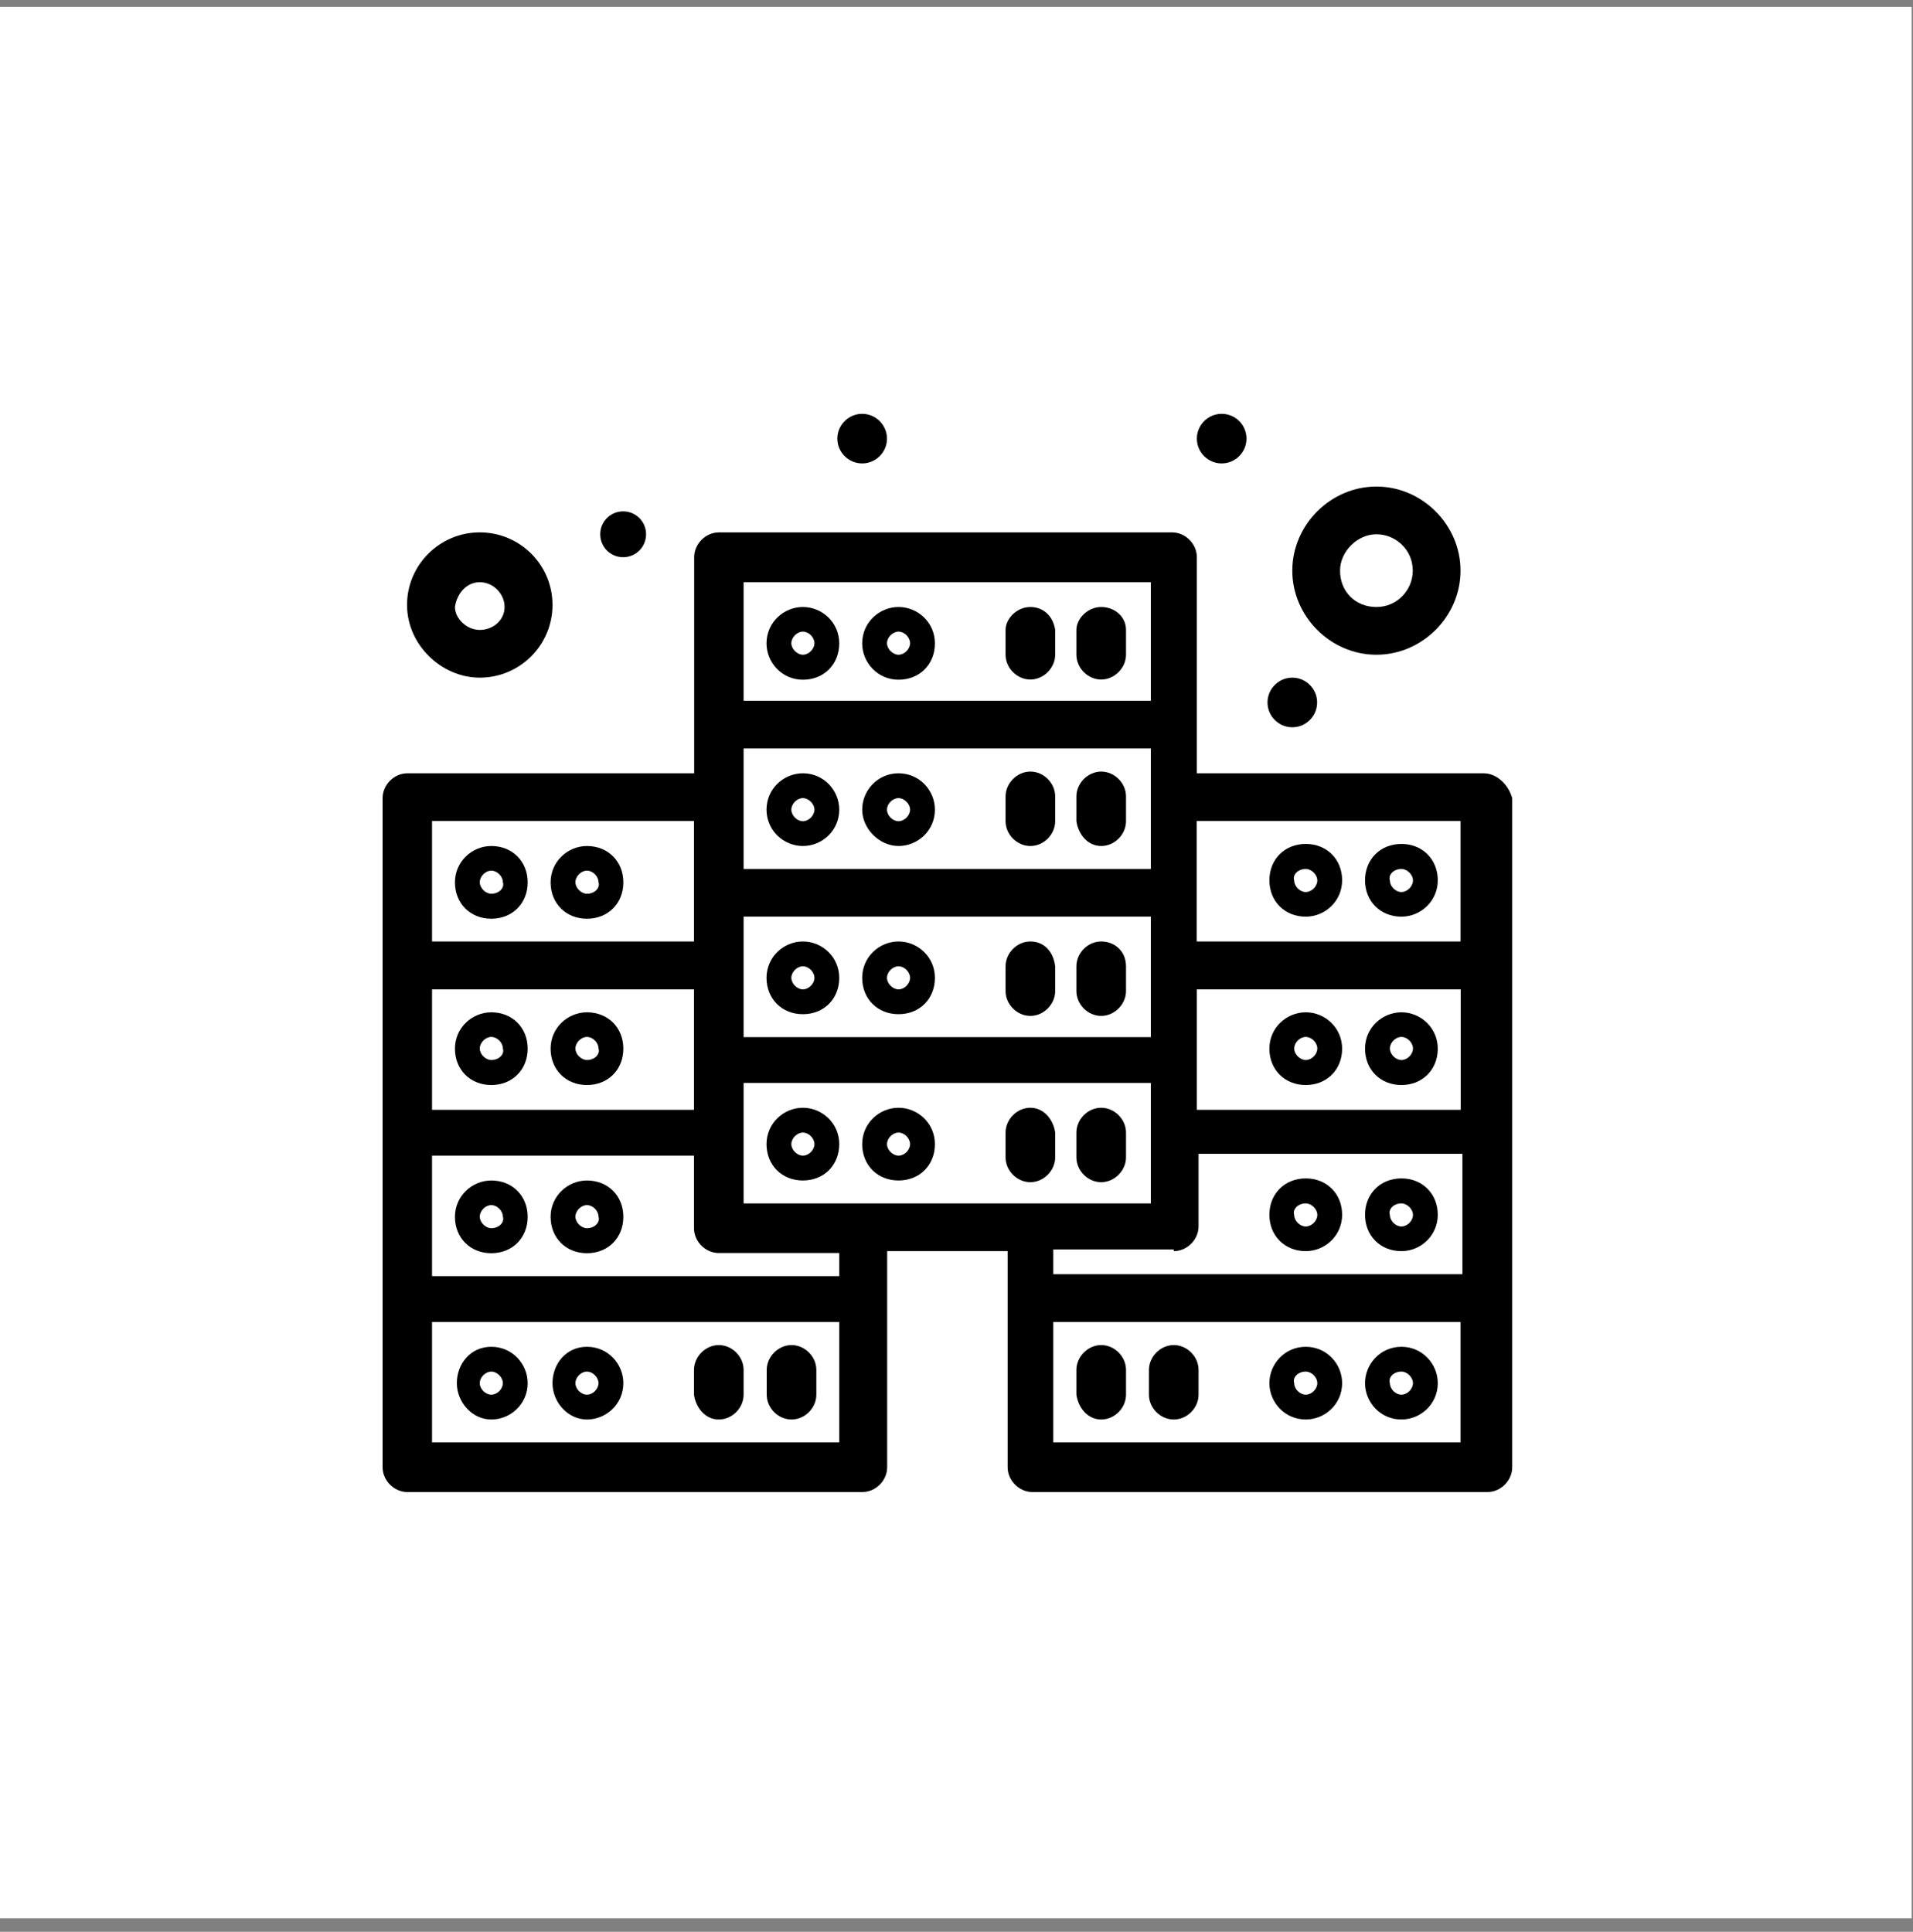 <svg width="101" height="102" viewBox="0 0 101 102" fill="none" xmlns="http://www.w3.org/2000/svg">
<rect x="0" y="0" width="101" height="102" fill="#808080" stroke="none"/>
<path d="M100.93 0.36H0V101.29H100.93V0.36Z" fill="white"/>
<path d="M78.33 40.83H63.19V29.42C63.19 28.71 62.58 28.11 61.88 28.11H37.96C37.25 28.11 36.65 28.72 36.65 29.42V40.83H21.51C20.8 40.83 20.2 41.44 20.2 42.14V77.47C20.2 78.18 20.81 78.78 21.51 78.78H45.53C46.24 78.78 46.84 78.17 46.84 77.47V66.06H53.2V77.47C53.2 78.18 53.81 78.78 54.51 78.78H78.53C79.24 78.78 79.84 78.17 79.84 77.47V42.14C79.64 41.43 79.03 40.83 78.33 40.83ZM39.26 63.54V57.18H60.76V63.54H39.26ZM22.81 52.24H36.64V58.6H22.81V52.24ZM39.26 48.4H60.76V54.76H39.26V48.4ZM60.66 45.88H39.26V39.52H60.76V45.88H60.66ZM63.19 52.24H77.12V58.6H63.19V52.24ZM77.11 43.35V49.71H63.18V43.35H77.11ZM39.26 30.74H60.76V37H39.26V30.74ZM22.81 43.35H36.64V49.71H22.81V43.35ZM44.31 76.16H22.81V69.8H44.31V76.16ZM44.31 67.38H22.81V61.02H36.64V64.85C36.64 65.56 37.25 66.16 37.95 66.16H44.31V67.37V67.38ZM61.97 66.06C62.68 66.06 63.28 65.45 63.28 64.75V60.92H77.21V67.28H55.61V65.97H61.97V66.07V66.06ZM77.11 76.16H55.61V69.8H77.11V76.16Z" fill="black"/>
<path d="M25.94 44.67C24.93 44.67 24.02 45.48 24.02 46.59C24.02 47.7 24.83 48.51 25.94 48.51C27.05 48.51 27.86 47.7 27.86 46.59C27.86 45.48 27.05 44.67 25.94 44.67ZM25.94 47.19C25.64 47.19 25.33 46.89 25.33 46.58C25.33 46.27 25.63 45.97 25.94 45.97C26.25 45.97 26.55 46.27 26.55 46.58C26.65 46.88 26.35 47.19 25.94 47.19Z" fill="black"/>
<path d="M30.99 44.67C29.98 44.67 29.07 45.48 29.07 46.59C29.07 47.7 29.88 48.51 30.99 48.51C32.1 48.51 32.91 47.7 32.91 46.59C32.91 45.48 32.1 44.67 30.99 44.67ZM30.99 47.19C30.69 47.19 30.38 46.89 30.38 46.58C30.38 46.27 30.68 45.97 30.99 45.97C31.3 45.97 31.6 46.27 31.6 46.58C31.7 46.88 31.4 47.19 30.99 47.19Z" fill="black"/>
<path d="M25.94 53.45C24.93 53.45 24.02 54.26 24.02 55.37C24.02 56.48 24.83 57.29 25.94 57.29C27.05 57.29 27.86 56.48 27.86 55.37C27.86 54.26 27.05 53.45 25.94 53.45ZM25.94 55.97C25.64 55.97 25.33 55.67 25.33 55.36C25.33 55.05 25.63 54.75 25.94 54.75C26.25 54.75 26.55 55.05 26.55 55.36C26.65 55.66 26.35 55.97 25.94 55.97Z" fill="black"/>
<path d="M30.99 53.45C29.98 53.45 29.07 54.26 29.07 55.37C29.07 56.48 29.88 57.29 30.99 57.29C32.1 57.29 32.91 56.48 32.91 55.37C32.91 54.26 32.1 53.45 30.99 53.45ZM30.99 55.97C30.69 55.97 30.38 55.67 30.38 55.36C30.38 55.05 30.68 54.75 30.99 54.75C31.3 54.75 31.6 55.05 31.6 55.36C31.7 55.66 31.4 55.97 30.99 55.97Z" fill="black"/>
<path d="M25.94 62.33C24.93 62.33 24.02 63.14 24.02 64.25C24.02 65.36 24.83 66.17 25.94 66.17C27.05 66.17 27.86 65.36 27.86 64.25C27.86 63.14 27.05 62.33 25.94 62.33ZM25.94 64.85C25.64 64.85 25.33 64.55 25.33 64.24C25.33 63.93 25.63 63.63 25.94 63.63C26.25 63.63 26.55 63.93 26.55 64.24C26.65 64.54 26.35 64.85 25.94 64.85Z" fill="black"/>
<path d="M30.99 62.33C29.98 62.33 29.07 63.14 29.07 64.25C29.07 65.36 29.88 66.17 30.99 66.17C32.1 66.17 32.91 65.36 32.91 64.25C32.91 63.14 32.1 62.33 30.99 62.33ZM30.99 64.85C30.69 64.85 30.38 64.55 30.38 64.24C30.38 63.93 30.68 63.63 30.99 63.63C31.3 63.63 31.6 63.93 31.6 64.24C31.7 64.54 31.4 64.85 30.99 64.85Z" fill="black"/>
<path d="M25.94 74.95C26.95 74.95 27.86 74.14 27.86 73.03C27.86 72.02 27.05 71.11 25.94 71.11C24.83 71.11 24.12 72.02 24.12 73.03C24.12 74.04 24.93 74.95 25.94 74.95ZM25.94 72.42C26.24 72.42 26.55 72.72 26.55 73.03C26.55 73.34 26.25 73.64 25.94 73.64C25.63 73.64 25.33 73.34 25.33 73.03C25.33 72.72 25.63 72.42 25.94 72.42Z" fill="black"/>
<path d="M30.99 74.95C32 74.95 32.91 74.14 32.91 73.03C32.91 72.02 32.1 71.11 30.99 71.11C29.88 71.11 29.17 72.02 29.17 73.03C29.17 74.04 29.98 74.95 30.99 74.95ZM30.99 72.42C31.29 72.42 31.6 72.72 31.6 73.03C31.6 73.34 31.3 73.64 30.99 73.64C30.68 73.64 30.38 73.34 30.38 73.03C30.38 72.72 30.68 72.42 30.99 72.42Z" fill="black"/>
<path d="M68.94 48.4C69.95 48.4 70.86 47.59 70.86 46.48C70.86 45.37 70.05 44.56 68.94 44.56C67.83 44.56 67.02 45.37 67.02 46.48C67.02 47.59 67.83 48.4 68.94 48.4ZM68.94 45.88C69.24 45.88 69.55 46.18 69.55 46.49C69.55 46.8 69.25 47.1 68.94 47.1C68.63 47.1 68.33 46.8 68.33 46.49C68.23 46.19 68.53 45.88 68.94 45.88Z" fill="black"/>
<path d="M73.99 48.4C75 48.4 75.91 47.59 75.91 46.48C75.91 45.37 75.1 44.56 73.99 44.56C72.88 44.56 72.07 45.37 72.07 46.48C72.07 47.59 72.88 48.4 73.99 48.4ZM73.99 45.88C74.29 45.88 74.6 46.18 74.6 46.49C74.6 46.8 74.3 47.1 73.99 47.1C73.68 47.1 73.38 46.8 73.38 46.49C73.28 46.19 73.58 45.88 73.99 45.88Z" fill="black"/>
<path d="M68.94 53.45C67.93 53.45 67.02 54.26 67.02 55.37C67.02 56.48 67.83 57.29 68.94 57.29C70.05 57.29 70.86 56.48 70.86 55.37C70.86 54.26 69.95 53.45 68.94 53.45ZM68.94 55.97C68.64 55.97 68.33 55.67 68.33 55.36C68.33 55.05 68.63 54.75 68.94 54.75C69.25 54.75 69.55 55.05 69.55 55.36C69.55 55.67 69.25 55.97 68.94 55.97Z" fill="black"/>
<path d="M73.99 53.45C72.98 53.45 72.07 54.26 72.07 55.37C72.07 56.48 72.88 57.29 73.99 57.29C75.1 57.29 75.91 56.48 75.91 55.37C75.91 54.26 75 53.45 73.99 53.45ZM73.99 55.97C73.69 55.97 73.38 55.67 73.38 55.36C73.38 55.05 73.68 54.75 73.99 54.75C74.3 54.75 74.6 55.05 74.6 55.36C74.6 55.67 74.3 55.97 73.99 55.97Z" fill="black"/>
<path d="M68.94 66.06C69.95 66.06 70.86 65.25 70.86 64.14C70.86 63.03 70.05 62.22 68.94 62.22C67.83 62.22 67.02 63.03 67.02 64.14C67.02 65.25 67.83 66.06 68.94 66.06ZM68.94 63.54C69.24 63.54 69.55 63.84 69.55 64.15C69.55 64.46 69.25 64.76 68.94 64.76C68.63 64.76 68.33 64.46 68.33 64.15C68.23 63.85 68.53 63.54 68.94 63.54Z" fill="black"/>
<path d="M73.99 66.06C75 66.06 75.91 65.25 75.91 64.14C75.91 63.03 75.1 62.22 73.99 62.22C72.88 62.22 72.07 63.03 72.07 64.14C72.07 65.25 72.88 66.06 73.99 66.06ZM73.99 63.54C74.29 63.54 74.6 63.84 74.6 64.15C74.6 64.46 74.3 64.76 73.99 64.76C73.68 64.76 73.38 64.46 73.38 64.15C73.28 63.85 73.58 63.54 73.99 63.54Z" fill="black"/>
<path d="M68.94 74.95C69.95 74.95 70.86 74.14 70.86 73.03C70.86 72.02 70.05 71.11 68.94 71.11C67.83 71.11 67.02 72.02 67.02 73.03C67.02 74.04 67.83 74.95 68.94 74.95ZM68.94 72.42C69.24 72.42 69.55 72.72 69.55 73.03C69.55 73.34 69.25 73.64 68.94 73.64C68.63 73.64 68.33 73.34 68.33 73.03C68.23 72.73 68.53 72.42 68.94 72.42Z" fill="black"/>
<path d="M73.99 74.95C75 74.95 75.91 74.14 75.91 73.03C75.91 72.02 75.1 71.11 73.99 71.11C72.88 71.11 72.07 72.02 72.07 73.03C72.07 74.04 72.88 74.95 73.99 74.95ZM73.99 72.42C74.29 72.42 74.6 72.72 74.6 73.03C74.6 73.34 74.3 73.64 73.99 73.64C73.68 73.64 73.38 73.34 73.38 73.03C73.28 72.73 73.58 72.42 73.99 72.42Z" fill="black"/>
<path d="M42.39 32.05C41.38 32.05 40.47 32.86 40.47 33.97C40.47 34.98 41.28 35.89 42.39 35.89C43.5 35.89 44.31 35.08 44.31 33.97C44.31 32.86 43.4 32.05 42.39 32.05ZM42.39 34.57C42.09 34.57 41.78 34.27 41.78 33.96C41.78 33.65 42.08 33.35 42.39 33.35C42.7 33.35 43 33.65 43 33.96C43 34.27 42.7 34.57 42.39 34.57Z" fill="black"/>
<path d="M47.44 32.05C46.43 32.05 45.52 32.86 45.52 33.97C45.52 34.98 46.33 35.89 47.44 35.89C48.55 35.89 49.36 35.08 49.36 33.97C49.36 32.86 48.45 32.05 47.44 32.05ZM47.44 34.57C47.14 34.57 46.83 34.27 46.83 33.96C46.83 33.65 47.13 33.35 47.44 33.35C47.75 33.35 48.05 33.65 48.05 33.96C48.05 34.27 47.75 34.57 47.44 34.57Z" fill="black"/>
<path d="M42.39 44.67C43.4 44.67 44.31 43.86 44.31 42.75C44.31 41.74 43.5 40.83 42.39 40.83C41.38 40.83 40.47 41.64 40.47 42.75C40.47 43.86 41.38 44.67 42.39 44.67ZM42.39 42.14C42.69 42.14 43 42.44 43 42.75C43 43.06 42.7 43.36 42.39 43.36C42.08 43.36 41.78 43.06 41.78 42.75C41.78 42.44 42.08 42.14 42.39 42.14Z" fill="black"/>
<path d="M47.44 44.67C48.45 44.67 49.36 43.86 49.36 42.75C49.36 41.74 48.55 40.83 47.44 40.83C46.33 40.83 45.52 41.74 45.52 42.75C45.52 43.76 46.43 44.67 47.44 44.67ZM47.44 42.14C47.74 42.14 48.05 42.44 48.05 42.75C48.05 43.06 47.75 43.36 47.44 43.36C47.13 43.36 46.83 43.06 46.83 42.75C46.83 42.44 47.13 42.14 47.44 42.14Z" fill="black"/>
<path d="M42.39 49.71C41.38 49.71 40.47 50.52 40.47 51.63C40.47 52.74 41.28 53.55 42.39 53.55C43.5 53.55 44.31 52.74 44.31 51.63C44.31 50.52 43.4 49.71 42.39 49.71ZM42.39 52.24C42.09 52.24 41.78 51.94 41.78 51.63C41.78 51.32 42.08 51.02 42.39 51.02C42.7 51.02 43 51.32 43 51.63C43 51.94 42.7 52.24 42.39 52.24Z" fill="black"/>
<path d="M47.44 49.71C46.43 49.71 45.52 50.52 45.52 51.63C45.52 52.74 46.33 53.55 47.44 53.55C48.55 53.55 49.36 52.74 49.36 51.63C49.36 50.52 48.45 49.71 47.44 49.71ZM47.44 52.24C47.14 52.24 46.83 51.94 46.83 51.63C46.83 51.32 47.13 51.02 47.44 51.02C47.75 51.02 48.05 51.32 48.05 51.63C48.05 51.94 47.75 52.24 47.44 52.24Z" fill="black"/>
<path d="M42.39 58.49C41.38 58.49 40.47 59.3 40.47 60.41C40.47 61.52 41.28 62.33 42.39 62.33C43.5 62.33 44.31 61.52 44.31 60.41C44.31 59.3 43.4 58.49 42.39 58.49ZM42.39 61.02C42.09 61.02 41.78 60.72 41.78 60.41C41.78 60.1 42.08 59.8 42.39 59.8C42.7 59.8 43 60.1 43 60.41C43 60.72 42.7 61.02 42.39 61.02Z" fill="black"/>
<path d="M47.44 58.49C46.43 58.49 45.52 59.3 45.52 60.41C45.52 61.52 46.33 62.33 47.44 62.33C48.55 62.33 49.36 61.52 49.36 60.41C49.36 59.3 48.45 58.49 47.44 58.49ZM47.44 61.02C47.14 61.02 46.83 60.72 46.83 60.41C46.83 60.1 47.13 59.8 47.44 59.8C47.75 59.8 48.05 60.1 48.05 60.41C48.05 60.72 47.75 61.02 47.44 61.02Z" fill="black"/>
<path d="M54.4 32.05C53.69 32.05 53.09 32.66 53.09 33.26V34.57C53.09 35.28 53.7 35.88 54.4 35.88C55.1 35.88 55.71 35.27 55.71 34.57V33.26C55.61 32.55 55.1 32.05 54.4 32.05Z" fill="black"/>
<path d="M58.14 32.05C57.43 32.05 56.83 32.66 56.83 33.26V34.57C56.83 35.28 57.44 35.88 58.14 35.88C58.84 35.88 59.45 35.27 59.45 34.57V33.26C59.45 32.55 58.84 32.05 58.14 32.05Z" fill="black"/>
<path d="M54.4 44.67C55.11 44.67 55.71 44.06 55.71 43.36V42.05C55.71 41.34 55.1 40.74 54.4 40.74C53.7 40.74 53.09 41.35 53.09 42.05V43.36C53.09 44.07 53.7 44.67 54.4 44.67Z" fill="black"/>
<path d="M58.14 44.67C58.85 44.67 59.45 44.06 59.45 43.36V42.05C59.45 41.34 58.84 40.74 58.14 40.74C57.44 40.74 56.83 41.35 56.83 42.05V43.36C56.93 44.07 57.44 44.67 58.14 44.67Z" fill="black"/>
<path d="M54.4 49.71C53.69 49.71 53.09 50.32 53.09 51.02V52.33C53.09 53.04 53.7 53.64 54.4 53.64C55.1 53.64 55.71 53.03 55.71 52.33V51.02C55.61 50.21 55.1 49.71 54.4 49.71Z" fill="black"/>
<path d="M58.14 49.71C57.43 49.71 56.83 50.32 56.83 51.02V52.33C56.83 53.04 57.44 53.64 58.14 53.64C58.84 53.64 59.45 53.03 59.45 52.33V51.02C59.45 50.21 58.84 49.71 58.14 49.71Z" fill="black"/>
<path d="M54.4 58.49C53.69 58.49 53.09 59.1 53.09 59.8V61.11C53.09 61.82 53.7 62.42 54.4 62.42C55.1 62.42 55.71 61.81 55.71 61.11V59.8C55.61 59.09 55.1 58.49 54.4 58.49Z" fill="black"/>
<path d="M58.14 58.49C57.43 58.49 56.83 59.1 56.83 59.8V61.11C56.83 61.82 57.44 62.42 58.14 62.42C58.84 62.42 59.45 61.81 59.45 61.11V59.8C59.45 59.09 58.84 58.49 58.14 58.49Z" fill="black"/>
<path d="M58.14 74.95C58.85 74.95 59.45 74.34 59.45 73.64V72.33C59.45 71.62 58.84 71.02 58.14 71.02C57.44 71.02 56.83 71.63 56.83 72.33V73.64C56.93 74.35 57.44 74.95 58.14 74.95Z" fill="black"/>
<path d="M61.97 74.95C62.68 74.95 63.28 74.34 63.28 73.64V72.33C63.28 71.62 62.67 71.02 61.97 71.02C61.27 71.02 60.66 71.63 60.66 72.33V73.64C60.66 74.35 61.27 74.95 61.97 74.95Z" fill="black"/>
<path d="M37.95 74.95C38.66 74.95 39.26 74.34 39.26 73.64V72.33C39.26 71.62 38.65 71.02 37.95 71.02C37.25 71.02 36.64 71.63 36.64 72.33V73.64C36.74 74.35 37.25 74.95 37.95 74.95Z" fill="black"/>
<path d="M41.79 74.95C42.5 74.95 43.1 74.34 43.1 73.64V72.33C43.1 71.62 42.49 71.02 41.79 71.02C41.09 71.02 40.48 71.63 40.48 72.33V73.64C40.48 74.35 41.09 74.95 41.79 74.95Z" fill="black"/>
<path d="M25.33 35.78C27.45 35.78 29.17 34.06 29.17 31.94C29.17 29.82 27.45 28.11 25.33 28.11C23.21 28.11 21.49 29.83 21.49 31.94C21.49 34.05 23.31 35.78 25.33 35.78ZM25.33 30.74C26.04 30.74 26.64 31.35 26.64 32.05C26.64 32.75 26.03 33.26 25.33 33.26C24.63 33.26 24.02 32.65 24.02 32.05C24.12 31.34 24.63 30.74 25.33 30.74Z" fill="black"/>
<path d="M72.67 34.57C75.09 34.57 77.11 32.55 77.11 30.13C77.11 27.71 75.09 25.69 72.67 25.69C70.25 25.69 68.23 27.71 68.23 30.13C68.23 32.55 70.25 34.57 72.67 34.57ZM72.67 28.21C73.68 28.21 74.59 29.02 74.59 30.13C74.59 31.14 73.78 32.05 72.67 32.05C71.56 32.05 70.75 31.24 70.75 30.13C70.75 29.12 71.66 28.21 72.67 28.21Z" fill="black"/>
<path d="M32.9 27C33.57 27 34.11 27.54 34.11 28.21C34.11 28.88 33.57 29.42 32.9 29.42C32.23 29.42 31.69 28.88 31.69 28.21C31.69 27.54 32.23 27 32.9 27Z" fill="black"/>
<path d="M45.52 21.85C46.24 21.85 46.83 22.44 46.83 23.16C46.83 23.88 46.24 24.47 45.52 24.47C44.8 24.47 44.21 23.88 44.21 23.16C44.21 22.44 44.8 21.85 45.52 21.85Z" fill="black"/>
<path d="M68.23 35.78C68.95 35.78 69.54 36.37 69.54 37.09C69.54 37.81 68.95 38.4 68.23 38.4C67.51 38.4 66.92 37.81 66.92 37.09C66.92 36.37 67.51 35.78 68.23 35.78Z" fill="black"/>
<path d="M64.5 21.85C65.23 21.85 65.81 22.44 65.81 23.16C65.81 23.88 65.22 24.47 64.5 24.47C63.78 24.47 63.19 23.88 63.19 23.16C63.19 22.44 63.78 21.85 64.5 21.85Z" fill="black"/>
</svg>
